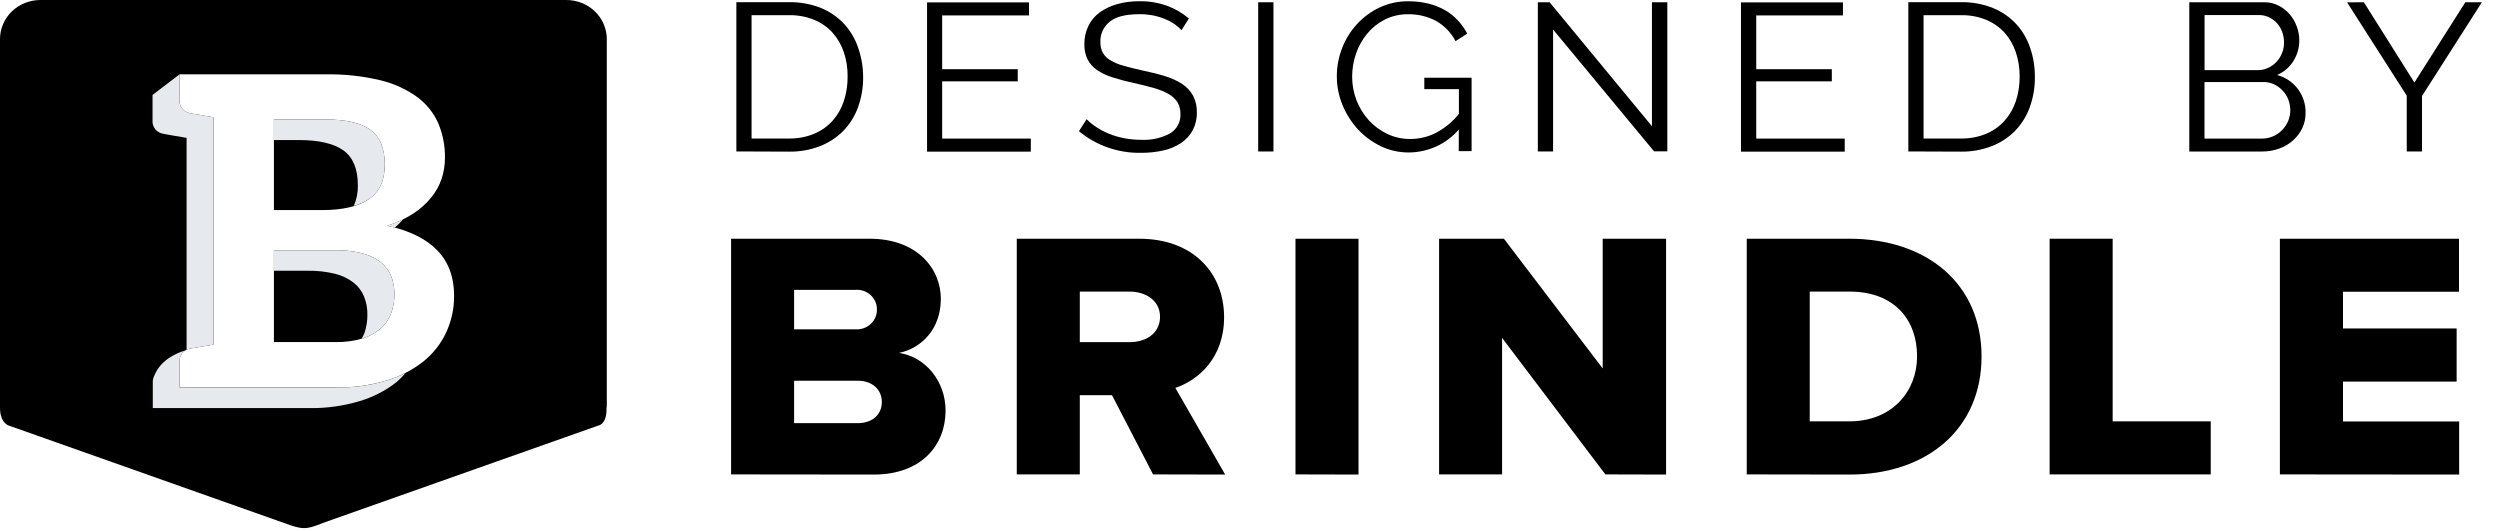 <?xml version="1.0" encoding="UTF-8"?>
<svg xmlns="http://www.w3.org/2000/svg" width="113" height="24" viewBox="0 0 113 24" fill="none">
  <path d="M33.284 6.845V0.099H35.655C36.156 0.089 36.654 0.179 37.118 0.365C37.515 0.529 37.871 0.776 38.16 1.087C38.444 1.4 38.659 1.767 38.79 2.164C38.937 2.585 39.012 3.026 39.013 3.47C39.021 3.944 38.94 4.416 38.777 4.863C38.633 5.259 38.405 5.622 38.107 5.927C37.809 6.224 37.45 6.457 37.053 6.61C36.613 6.778 36.143 6.861 35.671 6.854L33.284 6.845ZM38.312 3.459C38.317 3.081 38.257 2.703 38.136 2.343C38.026 2.02 37.851 1.721 37.62 1.464C37.39 1.216 37.105 1.02 36.787 0.89C36.428 0.748 36.043 0.678 35.655 0.686H33.971V6.261H35.655C36.048 6.268 36.439 6.195 36.8 6.046C37.12 5.912 37.405 5.711 37.633 5.457C37.862 5.199 38.034 4.898 38.14 4.574C38.258 4.213 38.316 3.837 38.312 3.459Z" fill="black"></path>
  <path d="M46.592 6.264V6.854H41.903V0.108H46.511V0.697H42.586V3.128H46.002V3.677H42.586V6.264H46.592Z" fill="black"></path>
  <path d="M53.404 1.364C53.188 1.134 52.919 0.956 52.618 0.843C52.264 0.705 51.884 0.637 51.502 0.642C50.886 0.642 50.435 0.754 50.162 0.979C50.023 1.09 49.913 1.23 49.839 1.39C49.765 1.549 49.731 1.722 49.738 1.897C49.731 2.069 49.77 2.241 49.852 2.395C49.936 2.534 50.057 2.65 50.202 2.731C50.391 2.841 50.595 2.924 50.808 2.979C51.053 3.05 51.343 3.119 51.678 3.194C52.019 3.263 52.356 3.348 52.688 3.451C52.959 3.533 53.216 3.654 53.451 3.808C53.65 3.941 53.813 4.118 53.927 4.323C54.048 4.56 54.106 4.821 54.097 5.084C54.104 5.364 54.039 5.642 53.909 5.892C53.784 6.119 53.605 6.314 53.387 6.461C53.145 6.622 52.875 6.737 52.589 6.8C52.257 6.874 51.917 6.91 51.576 6.908C50.547 6.927 49.547 6.578 48.769 5.929L49.115 5.388C49.25 5.524 49.4 5.645 49.562 5.75C49.741 5.867 49.932 5.967 50.131 6.048C50.352 6.136 50.582 6.203 50.816 6.248C51.069 6.296 51.327 6.32 51.585 6.319C52.039 6.343 52.491 6.243 52.889 6.028C53.041 5.936 53.164 5.806 53.246 5.651C53.328 5.497 53.366 5.324 53.355 5.151C53.362 4.967 53.316 4.784 53.224 4.623C53.123 4.47 52.986 4.343 52.824 4.252C52.617 4.135 52.396 4.044 52.165 3.981C51.902 3.905 51.596 3.83 51.25 3.752C50.924 3.683 50.602 3.597 50.285 3.496C50.035 3.42 49.799 3.308 49.584 3.164C49.403 3.04 49.257 2.875 49.157 2.683C49.055 2.468 49.007 2.233 49.014 1.996C49.009 1.709 49.072 1.424 49.198 1.164C49.316 0.924 49.493 0.715 49.713 0.556C49.951 0.388 50.218 0.262 50.502 0.185C50.828 0.096 51.165 0.052 51.504 0.056C51.929 0.049 52.352 0.119 52.75 0.261C53.112 0.395 53.447 0.59 53.739 0.836L53.404 1.364Z" fill="black"></path>
  <path d="M56.87 6.847V0.102H57.56V6.847H56.87Z" fill="black"></path>
  <path d="M65.938 5.855C65.664 6.175 65.321 6.434 64.933 6.613C64.545 6.792 64.121 6.887 63.691 6.892C63.238 6.896 62.791 6.795 62.387 6.597C61.995 6.403 61.644 6.139 61.353 5.819C61.062 5.493 60.831 5.121 60.67 4.72C60.508 4.318 60.425 3.892 60.425 3.461C60.422 3.019 60.504 2.581 60.666 2.168C60.818 1.772 61.045 1.406 61.336 1.09C61.622 0.777 61.97 0.522 62.358 0.338C62.76 0.15 63.202 0.054 63.649 0.058C63.964 0.055 64.279 0.092 64.585 0.168C64.849 0.234 65.102 0.337 65.337 0.472C65.551 0.598 65.744 0.755 65.909 0.937C66.07 1.114 66.208 1.309 66.32 1.519L65.79 1.86C65.593 1.475 65.282 1.155 64.897 0.939C64.513 0.739 64.083 0.637 63.647 0.644C63.283 0.639 62.923 0.721 62.599 0.881C62.291 1.037 62.02 1.253 61.802 1.515C61.579 1.783 61.407 2.088 61.295 2.416C61.177 2.754 61.117 3.108 61.117 3.465C61.116 3.833 61.184 4.198 61.318 4.543C61.446 4.873 61.635 5.177 61.876 5.442C62.109 5.696 62.391 5.904 62.707 6.054C63.03 6.207 63.387 6.286 63.747 6.282C64.146 6.282 64.539 6.189 64.893 6.011C65.3 5.796 65.658 5.503 65.942 5.148V4.028H64.379V3.515H66.516V6.832H65.935L65.938 5.855Z" fill="black"></path>
  <path d="M70.2 1.337V6.847H69.51V0.102H70.042L74.668 5.705V0.102H75.363V6.839H74.762L70.2 1.337Z" fill="black"></path>
  <path d="M83.381 6.264V6.854H78.692V0.108H83.301V0.697H79.382V3.128H82.798V3.677H79.382V6.264H83.381Z" fill="black"></path>
  <path d="M86.257 6.845V0.099H88.629C89.13 0.089 89.628 0.179 90.091 0.365C90.489 0.529 90.845 0.776 91.134 1.087C91.418 1.4 91.632 1.767 91.763 2.164C91.908 2.585 91.979 3.027 91.976 3.47C91.983 3.944 91.903 4.416 91.739 4.863C91.595 5.259 91.367 5.622 91.069 5.927C90.772 6.225 90.413 6.458 90.015 6.61C89.575 6.778 89.106 6.861 88.633 6.854L86.257 6.845ZM91.288 3.459C91.292 3.08 91.231 2.703 91.109 2.343C91 2.02 90.824 1.721 90.594 1.464C90.363 1.216 90.079 1.02 89.761 0.89C89.402 0.748 89.016 0.678 88.629 0.686H86.945V6.261H88.629C89.022 6.268 89.413 6.195 89.776 6.046C90.095 5.912 90.379 5.711 90.607 5.457C90.835 5.198 91.008 4.898 91.116 4.574C91.234 4.213 91.292 3.837 91.288 3.459Z" fill="black"></path>
  <path d="M104.212 5.109C104.215 5.35 104.162 5.588 104.056 5.807C103.954 6.016 103.81 6.204 103.631 6.359C103.451 6.516 103.24 6.639 103.011 6.718C102.769 6.806 102.512 6.85 102.254 6.848H98.956V0.102H102.323C102.556 0.097 102.786 0.149 102.993 0.253C103.186 0.351 103.356 0.485 103.495 0.647C103.635 0.81 103.743 0.997 103.814 1.197C103.889 1.397 103.928 1.609 103.928 1.822C103.931 2.151 103.839 2.475 103.663 2.757C103.49 3.036 103.232 3.257 102.924 3.389C103.308 3.493 103.643 3.721 103.875 4.035C104.103 4.349 104.221 4.725 104.212 5.109ZM99.646 0.68V3.171H102.046C102.212 3.173 102.375 3.136 102.524 3.065C102.668 2.999 102.797 2.905 102.903 2.789C103.01 2.674 103.093 2.54 103.149 2.395C103.209 2.245 103.239 2.086 103.238 1.925C103.239 1.76 103.21 1.596 103.154 1.44C103.102 1.295 103.021 1.161 102.917 1.046C102.817 0.936 102.696 0.846 102.56 0.781C102.421 0.714 102.268 0.68 102.113 0.68H99.646ZM103.522 4.99C103.522 4.826 103.492 4.664 103.435 4.509C103.322 4.209 103.094 3.961 102.799 3.818C102.652 3.744 102.488 3.707 102.323 3.708H99.643V6.264H102.251C102.424 6.265 102.594 6.229 102.749 6.158C102.901 6.091 103.038 5.996 103.151 5.878C103.268 5.76 103.36 5.622 103.424 5.471C103.488 5.319 103.521 5.158 103.522 4.994V4.99Z" fill="black"></path>
  <path d="M106.847 0.102L109.131 3.731L111.433 0.102H112.181L109.475 4.339V6.847H108.785V4.324L106.088 0.106L106.847 0.102Z" fill="black"></path>
  <path d="M33.045 21.443V10.79H39.297C41.483 10.79 42.526 12.165 42.526 13.506C42.526 14.846 41.682 15.728 40.639 15.952C41.813 16.126 42.74 17.215 42.74 18.558C42.74 20.107 41.664 21.45 39.495 21.45L33.045 21.443ZM39.636 13.98C39.637 13.859 39.612 13.739 39.563 13.627C39.513 13.516 39.44 13.416 39.348 13.333C39.257 13.251 39.148 13.187 39.03 13.147C38.911 13.107 38.786 13.091 38.66 13.101H35.894V14.885H38.658C38.786 14.895 38.914 14.878 39.034 14.836C39.155 14.795 39.265 14.729 39.357 14.643C39.449 14.558 39.522 14.455 39.57 14.34C39.618 14.226 39.641 14.103 39.636 13.98ZM39.859 18.167C39.859 17.639 39.462 17.208 38.765 17.208H35.894V19.127H38.756C39.435 19.127 39.859 18.743 39.859 18.167Z" fill="black"></path>
  <path d="M52.118 21.443L50.263 17.863H48.807V21.443H45.958V10.79H51.489C53.945 10.79 55.329 12.357 55.329 14.338C55.329 16.191 54.155 17.183 53.127 17.534L55.378 21.45L52.118 21.443ZM52.433 14.316C52.433 13.596 51.803 13.18 51.058 13.18H48.807V15.465H51.058C51.803 15.465 52.433 15.066 52.433 14.316Z" fill="black"></path>
  <path d="M58.556 21.443V10.79H61.405V21.45L58.556 21.443Z" fill="black"></path>
  <path d="M72.563 21.443L67.894 15.273V21.443H65.047V10.79H67.976L72.442 16.654V10.79H75.307V21.45L72.563 21.443Z" fill="black"></path>
  <path d="M78.953 21.443V10.79H83.589C87.066 10.79 89.566 12.803 89.566 16.111C89.566 19.42 87.065 21.45 83.604 21.45L78.953 21.443ZM86.652 16.105C86.652 14.458 85.625 13.18 83.604 13.18H81.8V19.045H83.587C85.527 19.045 86.652 17.687 86.652 16.105Z" fill="black"></path>
  <path d="M92.643 21.443V10.79H95.492V19.045H99.925V21.443H92.643Z" fill="black"></path>
  <path d="M103.051 21.443V10.79H111.147V13.187H105.904V14.848H111.04V17.247H105.904V19.051H111.154V21.45L103.051 21.443Z" fill="black"></path>
  <path d="M16.673 9.001C17.152 8.676 17.392 8.157 17.392 7.445C17.392 6.707 17.176 6.182 16.744 5.869C16.313 5.556 15.637 5.4 14.717 5.401H12.381V9.496H14.563C15.49 9.496 16.194 9.331 16.673 9.001Z" fill="black"></path>
  <path d="M17.2 11.844C16.955 11.658 16.672 11.523 16.369 11.449C15.968 11.35 15.555 11.303 15.141 11.311H12.381V15.462H15.15C15.581 15.472 16.01 15.413 16.421 15.288C16.727 15.189 17.008 15.028 17.245 14.816C17.45 14.626 17.603 14.389 17.691 14.128C17.784 13.861 17.83 13.581 17.828 13.299C17.831 13.016 17.781 12.735 17.678 12.471C17.575 12.227 17.411 12.011 17.2 11.844Z" fill="black"></path>
  <path d="M25.596 1.31904e-06H1.829C1.589 -0 1.351 0.045 1.129 0.134C0.907 0.222 0.705 0.352 0.535 0.516C0.365 0.68 0.23 0.875 0.139 1.089C0.047 1.304 -0 1.533 1.36667e-06 1.765V18.332C1.36667e-06 18.373 1.36667e-06 18.406 1.36667e-06 18.442C1.36667e-06 18.785 0.112 19.102 0.362 19.223L12.841 23.639C13.67 23.94 13.815 23.956 14.59 23.639L27.054 19.231C27.311 19.175 27.427 18.837 27.413 18.464C27.42 18.423 27.425 18.382 27.427 18.341V1.765C27.427 1.533 27.379 1.303 27.287 1.089C27.195 0.875 27.06 0.68 26.89 0.516C26.72 0.352 26.518 0.222 26.296 0.134C26.074 0.045 25.836 -0 25.596 1.31904e-06ZM20.17 15.02C19.934 15.53 19.581 15.981 19.136 16.339C18.641 16.728 18.073 17.02 17.463 17.201C16.728 17.421 15.96 17.527 15.191 17.514H8.117V16.363C8.102 16.217 8.147 16.071 8.242 15.957C8.337 15.842 8.475 15.768 8.626 15.751L8.751 15.729L9.054 15.677C9.202 15.649 9.398 15.617 9.653 15.574V5.302L9.054 5.198L8.751 5.147L8.626 5.123C8.475 5.105 8.337 5.031 8.242 4.917C8.147 4.803 8.102 4.657 8.117 4.511V3.36H14.717C15.544 3.346 16.37 3.434 17.173 3.623C17.778 3.765 18.348 4.022 18.848 4.379C19.268 4.687 19.598 5.095 19.806 5.563C20.016 6.059 20.12 6.591 20.112 7.127C20.113 7.452 20.062 7.775 19.96 8.084C19.855 8.393 19.694 8.681 19.484 8.936C19.256 9.215 18.983 9.458 18.676 9.655C18.312 9.888 17.918 10.072 17.504 10.203C19.518 10.643 20.525 11.694 20.525 13.356C20.532 13.929 20.411 14.496 20.17 15.02Z" fill="black"></path>
  <path d="M18.227 9.906C17.994 10.023 17.753 10.122 17.504 10.203C17.622 10.229 17.727 10.263 17.837 10.296C17.977 10.176 18.108 10.045 18.227 9.906Z" fill="#E6EAEE"></path>
  <path d="M16.673 9.001C17.152 8.676 17.392 8.157 17.392 7.445C17.392 6.707 17.176 6.182 16.744 5.869C16.313 5.556 15.637 5.4 14.717 5.401H12.381V6.33H13.498C14.418 6.33 15.092 6.488 15.525 6.8C15.959 7.113 16.175 7.639 16.175 8.376C16.183 8.696 16.12 9.014 15.99 9.309C16.233 9.241 16.463 9.137 16.673 9.001Z" fill="#E6EAEE"></path>
  <path d="M16.349 15.303C16.372 15.303 16.401 15.303 16.421 15.288C16.727 15.189 17.008 15.028 17.245 14.816C17.45 14.626 17.603 14.389 17.691 14.128C17.784 13.861 17.83 13.581 17.828 13.299C17.831 13.016 17.781 12.735 17.678 12.471C17.575 12.227 17.411 12.011 17.2 11.844C16.955 11.658 16.672 11.523 16.369 11.449C15.968 11.35 15.555 11.303 15.141 11.311H12.381V12.238H13.918C14.332 12.231 14.745 12.277 15.146 12.376C15.45 12.449 15.734 12.585 15.979 12.773C16.191 12.939 16.355 13.156 16.454 13.402C16.56 13.665 16.611 13.945 16.606 14.227C16.608 14.509 16.563 14.789 16.472 15.057C16.438 15.142 16.397 15.225 16.349 15.303Z" fill="#E6EAEE"></path>
  <path d="M17.464 17.203C16.728 17.423 15.961 17.528 15.191 17.515H8.117V16.364C8.102 16.218 8.147 16.073 8.242 15.958C8.337 15.844 8.475 15.77 8.626 15.752L8.751 15.73L9.054 15.679C9.202 15.651 9.398 15.618 9.653 15.575V5.301L9.054 5.198L8.751 5.146L8.626 5.122C8.475 5.104 8.337 5.031 8.242 4.916C8.147 4.802 8.102 4.656 8.117 4.51V3.359L6.895 4.29V5.441C6.881 5.587 6.927 5.732 7.022 5.846C7.117 5.96 7.254 6.033 7.404 6.051L7.529 6.075L7.831 6.129L8.434 6.23V15.821C7.485 16.099 7.116 16.618 6.982 16.963C6.939 17.043 6.913 17.131 6.906 17.222C6.905 17.246 6.905 17.271 6.906 17.295V18.446H13.98C14.75 18.458 15.518 18.351 16.253 18.131C16.863 17.951 17.431 17.659 17.926 17.269C18.071 17.142 18.207 17.006 18.332 16.86C18.053 16.997 17.762 17.111 17.464 17.203Z" fill="#E6EAEE"></path>
</svg>
